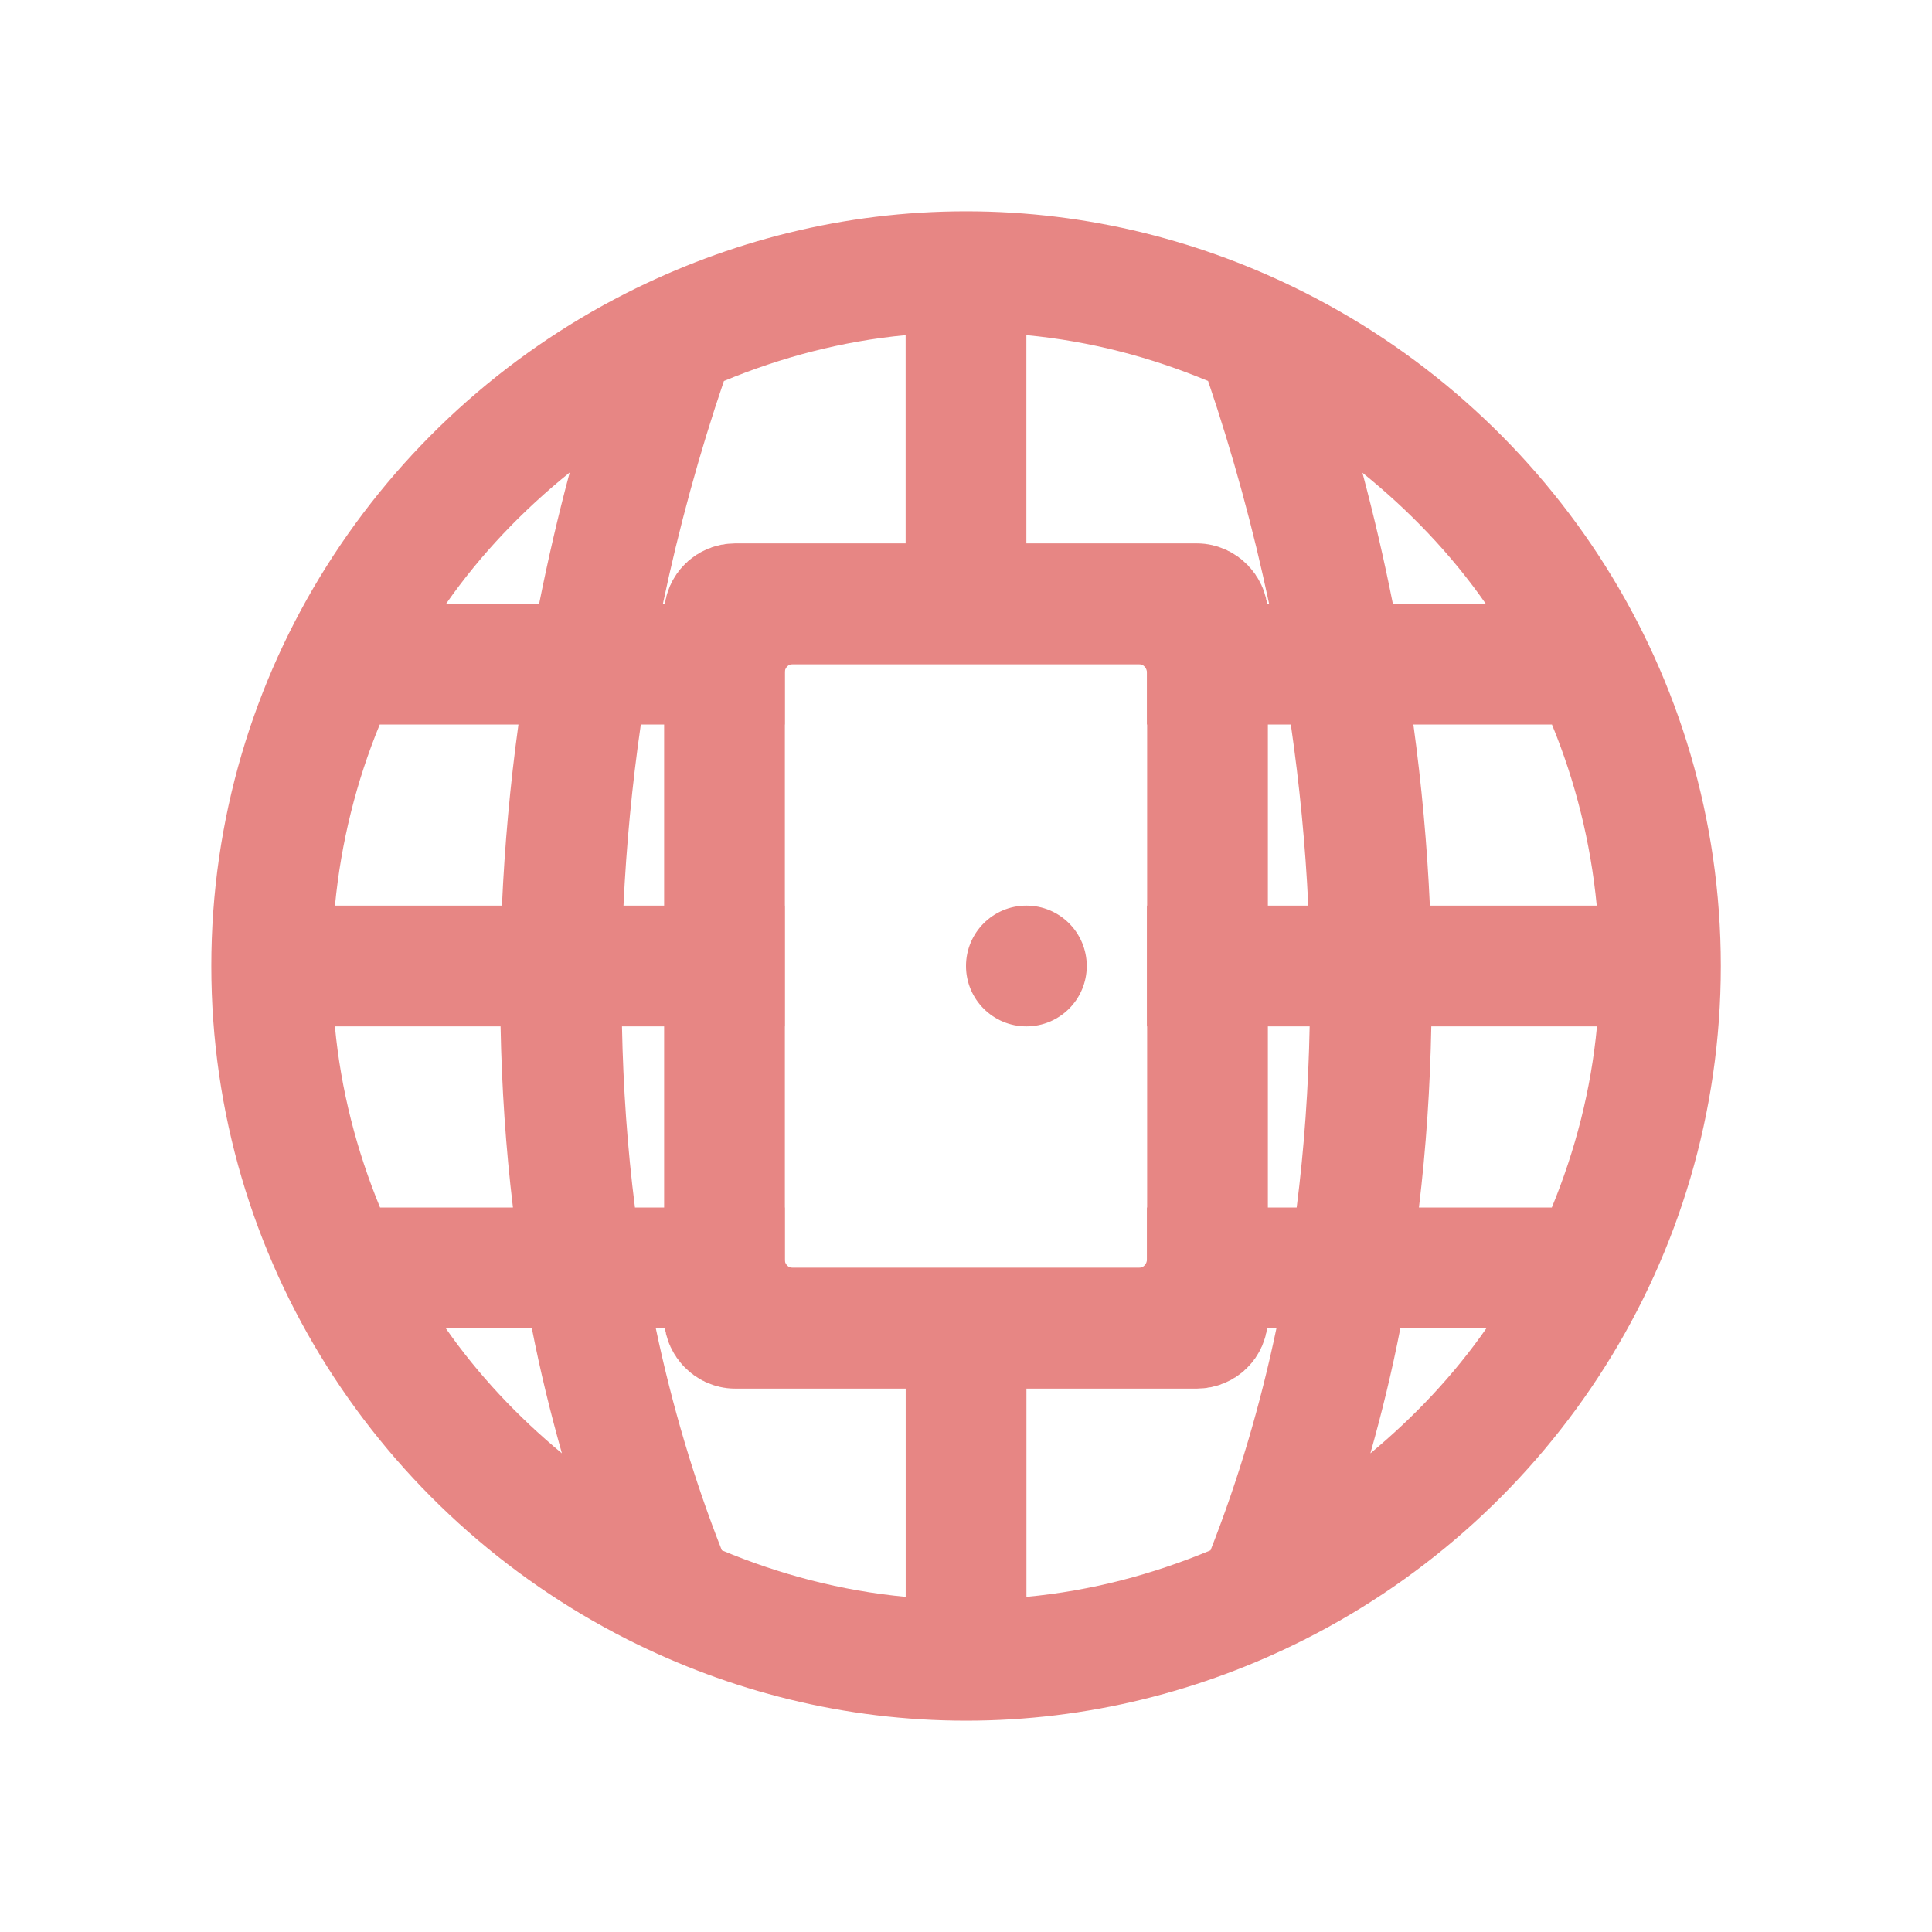 <svg xmlns="http://www.w3.org/2000/svg" viewBox="0 0 32 32">
 <path d="m 16 3.5 c -2.025 0 -3.933 0.497 -5.627 1.355 c -4.07 2.064 -6.873 6.277 -6.873 11.145 c 0 4.874 2.811 9.09 6.891 11.154 c 0.001 0.003 0.003 0.007 0.004 0.01 l 0.008 -0.004 c 1.686 0.849 3.584 1.34 5.598 1.34 c 2.01 0 3.911 -0.49 5.598 -1.34 l 0.008 0.004 c 0.001 -0.003 0.003 -0.007 0.004 -0.01 c 4.08 -2.06 6.891 -6.28 6.891 -11.154 c 0 -4.867 -2.803 -9.08 -6.873 -11.145 c -1.694 -0.859 -3.602 -1.355 -5.627 -1.355 z m -1 2.051 l 0 4.449 l -4.02 0 c 0.263 -1.249 0.6 -2.483 1.01 -3.689 c 0.943 -0.391 1.951 -0.66 3.01 -0.76 z m 2 0 c 1.062 0.1 2.07 0.368 3.01 0.76 c 0.409 1.207 0.747 2.441 1.01 3.689 l -4.02 0 l 0 -4.449 z m -7.564 2.275 c -0.193 0.719 -0.36 1.444 -0.506 2.174 l -1.541 0 c 0.573 -0.821 1.269 -1.547 2.047 -2.174 z m 13.13 0.004 c 0.777 0.626 1.471 1.35 2.043 2.17 l -1.539 0 c -0.145 -0.728 -0.312 -1.452 -0.504 -2.17 z m -9.436 3.17 l 5.734 0 c 0.073 0 0.133 0.063 0.133 0.141 l 0 0.859 l 2.383 0 c 0.145 0.999 0.242 2 0.289 3 l -2.672 0 l 0 2 l 2.695 0 c -0.02 1.011 -0.089 2.01 -0.215 3 l -2.48 0 l 0 0.859 c 0 0.078 -0.06 0.141 -0.133 0.141 l -5.734 0 c -0.073 0 -0.133 -0.063 -0.133 -0.141 l 0 -0.859 l -2.48 0 c -0.126 -0.986 -0.195 -1.989 -0.215 -3 l 2.695 0 l 0 -2 l -2.67 0 c 0.047 -0.999 0.142 -2 0.287 -3 l 2.383 0 l 0 -0.859 c 0 -0.078 0.06 -0.141 0.133 -0.141 z m -6.84 1 l 2.297 0 c -0.138 0.999 -0.228 2 -0.273 3 l -2.766 0 c 0.101 -1.054 0.356 -2.061 0.742 -3 z m 17.12 0 l 2.295 0 c 0.386 0.939 0.641 1.946 0.742 3 l -2.764 0 c -0.045 -1 -0.136 -2 -0.273 -3 z m -17.863 5 l 2.744 0 c 0.019 1.01 0.086 2.01 0.205 3 l -2.201 0 c -0.387 -0.94 -0.649 -1.945 -0.748 -3 z m 18.16 0 l 2.744 0 c -0.099 1.056 -0.361 2.06 -0.748 3 l -2.201 0 c 0.119 -0.99 0.186 -1.992 0.205 -3 z m -16.324 5 l 1.426 0 c 0.137 0.701 0.306 1.391 0.498 2.072 c -0.728 -0.604 -1.382 -1.294 -1.924 -2.072 z m 3.479 0 l 4.139 0 l 0 4.449 c -1.073 -0.101 -2.092 -0.373 -3.045 -0.771 c -0.463 -1.176 -0.827 -2.407 -1.094 -3.678 z m 6.139 0 l 4.141 0 c -0.266 1.271 -0.629 2.502 -1.092 3.678 c -0.954 0.398 -1.975 0.671 -3.049 0.771 l 0 -4.449 z m 6.193 0 l 1.426 0 c -0.542 0.778 -1.195 1.468 -1.922 2.072 c 0.192 -0.681 0.36 -1.372 0.496 -2.072 z" style="fill:#e78684;fill-opacity:1"/>
 <rect width="8" height="12" x="12" y="10" rx="0.176" ry="0.169" style="stroke-dasharray:none;stroke-opacity:1;fill:none;opacity:1;stroke-miterlimit:4;fill-opacity:1;stroke:#e78684;fill-rule:nonzero;stroke-linecap:round;stroke-linejoin:miter;stroke-width:2;stroke-dashoffset:0"/>
 <circle cx="17" cy="16" r="1" style="fill:#e78684;opacity:1;fill-opacity:1;stroke:none;fill-rule:nonzero"/>
</svg>
